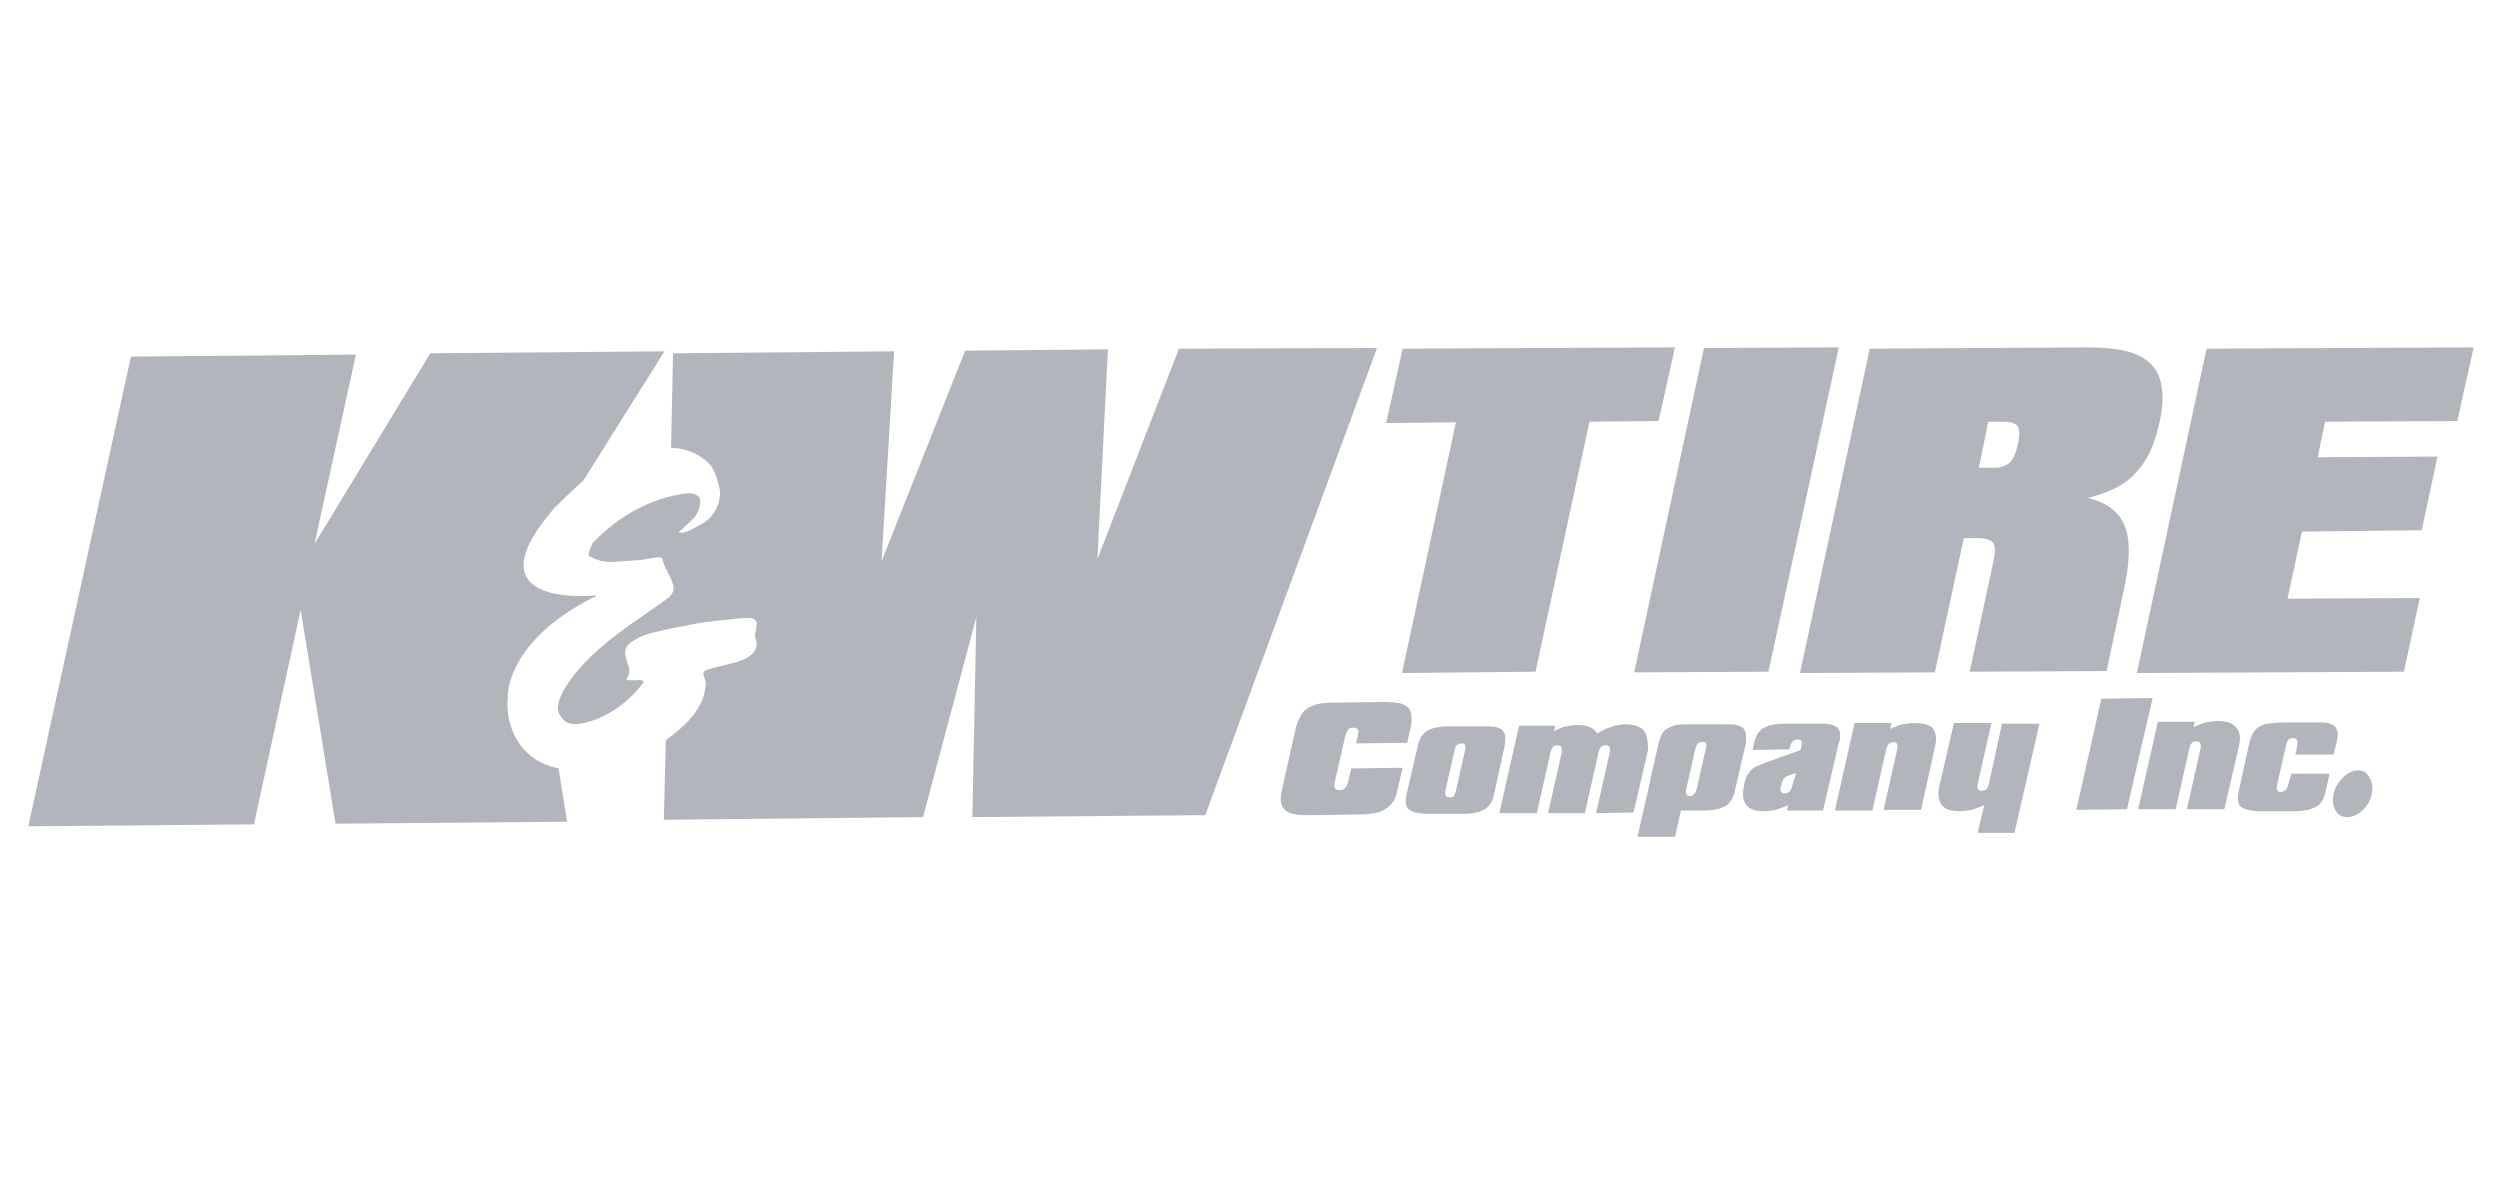<?xml version="1.0" encoding="utf-8"?>
<!-- Generator: Adobe Illustrator 24.0.2, SVG Export Plug-In . SVG Version: 6.00 Build 0)  -->
<svg version="1.1" id="Layer_1" xmlns="http://www.w3.org/2000/svg" xmlns:xlink="http://www.w3.org/1999/xlink" x="0px" y="0px"
	 viewBox="0 0 380 180" style="enable-background:new 0 0 380 180;" xml:space="preserve">
<style type="text/css">
	.st0{fill:#B2B5BB;}
</style>
<g>
	<path class="st0" d="M179.2,53l-12.4,32l1.6-31.9l-21.7,0.2l-12.7,32l1.9-31.9l-33.6,0.3l-0.3,14.4c0.5,0,0.9,0,1.3,0.1
		c1.8,0.3,3.3,1.1,4.4,2.2c0.8,0.8,1.2,1.9,1.6,3.6c0.4,1.2,0,4-2.4,5.5c-1.4,0.8-2.3,1.3-2.9,1.4c-0.3,0.1-0.6,0.1-0.9,0
		c0.4-0.2,0.9-0.8,2.2-2c0.9-0.9,1.2-2,1.1-3c-0.1-0.4-0.4-0.6-0.8-0.8c-0.5-0.2-1.2-0.1-1.4-0.1c-5.4,0.8-10,3.3-14.1,7.5
		c-0.5,1-0.7,1.7-0.6,2c1,0.6,2.3,1,3.9,0.9c1.4-0.1,2.8-0.2,4.1-0.3c0.2,0,0.6-0.1,1.2-0.2c0.6-0.1,1-0.2,1.3-0.2
		c0.4,0,0.7,0.1,0.7,0.3c0.1,0.5,0.3,1.1,0.8,2c0.5,0.9,0.7,1.5,0.8,1.8c0.2,0.7,0,1.4-0.5,1.9c-1.3,1-3.4,2.4-6.1,4.3
		c-4.8,3.4-8.2,6.7-10,9.9c-1.7,3-0.5,3.9-0.3,4.2c0.5,0.8,1.5,1.1,2.8,0.9c3.5-0.6,6.8-2.7,9.5-6.1c0.1-0.1,0.1-0.2,0.1-0.3
		c0-0.2-0.5-0.3-1.3-0.2c-0.8,0-1.2,0-1.3-0.1c0-0.1,0.1-0.2,0.1-0.2c0.3-0.4,0.4-1,0.3-1.6c0-0.2-0.1-0.5-0.3-0.9l-0.2-0.8
		c-0.2-0.8,0-1.4,0.5-1.9c0.9-0.8,2.4-1.5,4.3-1.9c1.6-0.4,3.2-0.7,4.8-1c1.4-0.3,3.3-0.6,5.7-0.8c2.4-0.3,3.7-0.3,4-0.2
		c0.3,0.1,0.5,0.3,0.6,0.6c0.1,0.2,0,0.5-0.1,1.1c-0.1,0.6-0.2,0.9-0.1,1.2c0.4,1.1,0.2,2-0.7,2.7c-0.7,0.6-1.8,1-3.2,1.3
		c-2,0.5-3.2,0.8-3.6,1c-0.4,0.2-0.5,0.5-0.3,0.9l0.3,1c-0.2,4.1-3.4,6.7-6.1,8.7l-0.3,12.1l39.4-0.4l8.1-30.4l-0.6,30.4l35.4-0.3
		l26.1-71L179.2,53z"/>
	<path class="st0" d="M80.7,114.9c-2.2-1.7-3.9-5-3.5-8.9c0-0.1,0-0.2,0-0.3c0-0.1,0-0.2,0-0.3c0-0.2,0.1-0.4,0.1-0.7
		c0-0.1,0-0.1,0-0.2c0-0.1,0.1-0.3,0.1-0.4c1.1-4.3,4.7-9.2,12.8-13.3l0.2,0c0.1-0.1,0.1-0.1,0.2-0.3c0,0-19.2,2.1-6.9-12.6
		c0.3-0.4,0.7-0.9,1.2-1.3c1.6-1.6,2.9-2.8,3.8-3.6l12.3-19.6l-35.6,0.3L47.8,82.7l6.3-28.8l-34.2,0.3L4.3,125.6l34.3-0.3l7.1-32.6
		l5.3,32.5l35.2-0.3l-1.3-8.1C83.5,116.5,82.1,116,80.7,114.9z"/>
	<polygon class="st0" points="213.1,102.3 233.4,102.1 241.6,64.1 252.1,64 254.6,52.8 213.2,53 210.7,64.3 221.3,64.2 	"/>
	<polygon class="st0" points="268.8,102.1 279.5,52.8 259,52.9 248.4,102.2 	"/>
	<path class="st0" d="M294.1,102.2l4.4-20.4l2.3,0c1.1,0,1.9,0.3,2.2,0.8c0.3,0.5,0.3,1.4,0,2.7l-3.6,16.8l20.8-0.1l2.7-12.7
		c0.9-4.2,0.9-7.4,0-9.5c-0.9-2.1-2.8-3.5-5.6-4.1c1.6-0.4,3-0.9,4.2-1.5c1.2-0.6,2.2-1.3,3.1-2.3c0.9-0.9,1.6-2,2.2-3.2
		c0.6-1.3,1-2.7,1.4-4.3c0.5-2.1,0.6-3.9,0.4-5.4c-0.2-1.5-0.7-2.7-1.6-3.6c-0.9-0.9-2.1-1.6-3.7-2c-1.6-0.4-3.6-0.6-5.9-0.6
		L284.2,53l-10.6,49.3L294.1,102.2z M302.2,64.1l2.3,0c1.1,0,1.8,0.2,2.2,0.7c0.3,0.5,0.3,1.4,0,2.8c-0.3,1.3-0.7,2.2-1.2,2.7
		c-0.6,0.5-1.4,0.8-2.4,0.8l-2.3,0L302.2,64.1z"/>
	<polygon class="st0" points="373.5,64 376,52.8 335.4,53 324.8,102.3 365.4,102.1 367.8,90.9 347.7,91 349.9,80.8 368.1,80.6 
		370.5,69.4 352.3,69.5 353.4,64.1 	"/>
	<path class="st0" d="M204.9,118.9c-0.2,0.8-0.6,1.2-1.3,1.2c-0.3,0-0.6-0.1-0.7-0.3c-0.1-0.2-0.1-0.5,0-1l1.6-7
		c0.1-0.4,0.3-0.7,0.4-0.9c0.2-0.2,0.5-0.3,0.8-0.3s0.6,0.1,0.7,0.3c0.1,0.2,0.1,0.5,0,0.9l-0.3,1.2l7.8-0.1l0.5-2.2
		c0.3-1.5,0.2-2.5-0.3-3.1c-0.3-0.3-0.7-0.5-1.3-0.7c-0.6-0.1-1.4-0.2-2.3-0.2l-8,0.1c-0.9,0-1.6,0.1-2.2,0.2
		c-0.6,0.2-1.2,0.4-1.6,0.7c-0.5,0.3-0.8,0.7-1.1,1.3c-0.3,0.5-0.5,1.1-0.7,1.9l-2.1,9.4c-0.3,1.3-0.1,2.2,0.5,2.8
		c0.6,0.6,1.7,0.8,3.4,0.8l8-0.1c0.9,0,1.6-0.1,2.3-0.2c0.7-0.1,1.2-0.4,1.7-0.7c0.5-0.3,0.8-0.7,1.1-1.1c0.3-0.5,0.5-1,0.6-1.7
		l0.8-3.4l-7.8,0.1L204.9,118.9z"/>
	<path class="st0" d="M228.8,112c0-0.4-0.2-0.7-0.4-1c-0.2-0.2-0.6-0.4-1.1-0.5c-0.5-0.1-1.1-0.1-1.7-0.1l-5.6,0
		c-0.7,0-1.3,0.1-1.8,0.2c-0.5,0.1-1,0.3-1.3,0.5c-0.4,0.2-0.6,0.6-0.9,0.9c-0.2,0.4-0.4,0.9-0.5,1.4l-1.7,7.3
		c-0.1,0.6-0.2,1-0.1,1.4c0,0.4,0.2,0.7,0.4,0.9c0.3,0.2,0.6,0.4,1.1,0.5c0.5,0.1,1.1,0.2,1.8,0.2l5.6,0c0.7,0,1.3-0.1,1.8-0.2
		c0.5-0.1,0.9-0.3,1.3-0.5c0.4-0.2,0.6-0.6,0.9-0.9c0.2-0.4,0.4-0.8,0.5-1.4l1.6-7.3C228.8,112.8,228.8,112.4,228.8,112z M222.7,114
		l-1.4,6.2c-0.1,0.3-0.2,0.6-0.3,0.8c-0.2,0.2-0.4,0.2-0.7,0.2c-0.5,0-0.7-0.3-0.6-1l1.4-6.2c0.1-0.4,0.2-0.6,0.4-0.8
		c0.2-0.1,0.4-0.2,0.7-0.2C222.7,113,222.8,113.3,222.7,114z"/>
	<path class="st0" d="M249.9,111.1c-0.5-0.6-1.4-1-2.7-1c-0.8,0-1.6,0.1-2.3,0.4c-0.7,0.2-1.4,0.5-2.1,1c-0.6-0.9-1.5-1.3-2.9-1.3
		c-0.6,0-1.2,0.1-1.8,0.2c-0.6,0.1-1.2,0.4-1.9,0.7l0.2-0.8l-5.5,0l-3,13.3l5.7,0l2.1-9.3c0.1-0.4,0.2-0.6,0.4-0.8
		c0.2-0.2,0.4-0.2,0.7-0.2c0.5,0,0.7,0.3,0.6,1l-2.1,9.3l5.6,0l2.1-9.3c0.1-0.4,0.2-0.6,0.4-0.8c0.2-0.2,0.4-0.2,0.7-0.2
		c0.6,0,0.7,0.3,0.6,1l-2.1,9.3l5.7-0.1l2.2-9.5C250.5,112.8,250.4,111.8,249.9,111.1z"/>
	<path class="st0" d="M279.7,111.6c0-0.4-0.2-0.7-0.4-1c-0.3-0.2-0.6-0.4-1.1-0.5c-0.5-0.1-1-0.1-1.8-0.1l-5.3,0
		c-0.7,0-1.3,0.1-1.8,0.2c-0.5,0.1-1,0.3-1.3,0.5c-0.4,0.2-0.6,0.5-0.9,0.9c-0.2,0.4-0.4,0.9-0.5,1.4l-0.2,1l5.6-0.1l0.1-0.4
		c0.1-0.4,0.2-0.6,0.4-0.8c0.2-0.2,0.4-0.3,0.7-0.3c0.3,0,0.5,0.1,0.6,0.2c0.1,0.2,0.1,0.4,0,0.8l-0.1,0.6l-5.3,1.9
		c-0.5,0.2-0.9,0.4-1.3,0.5c-0.4,0.2-0.7,0.4-0.9,0.6c-0.2,0.2-0.4,0.5-0.6,0.8c-0.2,0.3-0.3,0.7-0.4,1.1l-0.1,0.5
		c-0.3,1.3-0.2,2.2,0.3,2.9c0.5,0.7,1.4,1,2.7,1c0.6,0,1.2-0.1,1.8-0.2c0.6-0.2,1.2-0.4,1.9-0.7l-0.2,0.8l5.5,0l2.4-10.3
		C279.7,112.5,279.7,112,279.7,111.6z M272.4,119.5c-0.1,0.4-0.2,0.6-0.4,0.8c-0.2,0.2-0.4,0.3-0.7,0.3c-0.6,0-0.8-0.4-0.6-1.1
		l0.1-0.3c0.1-0.4,0.2-0.7,0.4-0.9c0.2-0.2,0.5-0.4,0.9-0.5l0.9-0.3L272.4,119.5z"/>
	<path class="st0" d="M291,109.9c-0.7,0-1.2,0.1-1.8,0.2c-0.6,0.1-1.2,0.4-1.9,0.7l0.2-0.9l-5.6,0l-3,13.3l5.7,0l2.1-9.3
		c0.1-0.4,0.2-0.6,0.4-0.8c0.2-0.2,0.4-0.3,0.7-0.3c0.5,0,0.7,0.3,0.6,1l-2.1,9.3l5.7,0l2.1-9.5c0.3-1.3,0.2-2.2-0.3-2.9
		C293.3,110.2,292.4,109.9,291,109.9z"/>
	<path class="st0" d="M302.3,119.2c-0.1,0.4-0.2,0.6-0.4,0.8c-0.2,0.1-0.4,0.2-0.7,0.2c-0.5,0-0.7-0.3-0.6-1l2.1-9.3l-5.7,0
		l-2.2,9.5c-0.3,1.3-0.2,2.2,0.3,2.9c0.5,0.7,1.4,1,2.8,1c0.6,0,1.2-0.1,1.8-0.2c0.6-0.2,1.2-0.4,1.9-0.7l-1,4.2l5.6,0l3.8-16.6
		l-5.7,0L302.3,119.2z"/>
	<polygon class="st0" points="319.4,106.2 315.6,123.1 323.3,123 327.2,106.1 	"/>
	<path class="st0" d="M339.9,110.6c-0.5-0.7-1.4-1-2.8-1c-0.6,0-1.3,0.1-1.8,0.2c-0.6,0.2-1.2,0.4-1.9,0.7l0.2-0.8l-5.6,0l-3,13.3
		l5.7,0l2.1-9.3c0.1-0.4,0.2-0.6,0.4-0.8c0.2-0.2,0.4-0.2,0.7-0.2c0.5,0,0.7,0.3,0.6,1l-2.1,9.3l5.7,0l2.2-9.5
		C340.6,112.2,340.5,111.2,339.9,110.6z"/>
	<path class="st0" d="M347.8,119.3c-0.1,0.4-0.2,0.6-0.4,0.8c-0.2,0.2-0.4,0.2-0.7,0.3c-0.5,0-0.7-0.3-0.6-1l1.4-6.2
		c0.1-0.4,0.2-0.6,0.4-0.8c0.2-0.2,0.4-0.2,0.7-0.2c0.5,0,0.7,0.3,0.6,1l-0.3,1.5l5.8,0l0.5-2c0.1-0.6,0.2-1,0.1-1.4
		c-0.1-0.4-0.2-0.7-0.4-0.9c-0.3-0.2-0.6-0.4-1.1-0.5c-0.5-0.1-1-0.1-1.8-0.1l-4.1,0c-0.9,0-1.6,0-2.1,0.1c-0.6,0-1,0.1-1.2,0.1
		c-0.3,0.1-0.5,0.1-0.7,0.2c-0.2,0.1-0.4,0.2-0.6,0.3c-0.7,0.5-1.1,1.3-1.4,2.4l-1.6,7.3c-0.1,0.6-0.2,1-0.1,1.5
		c0,0.4,0.2,0.7,0.4,0.9c0.2,0.2,0.6,0.4,1.1,0.5c0.5,0.1,1,0.2,1.7,0.2l5.6,0c0.7,0,1.3-0.1,1.8-0.2c0.5-0.1,0.9-0.3,1.3-0.5
		c0.4-0.2,0.6-0.5,0.9-0.9c0.2-0.4,0.4-0.8,0.5-1.4l0.6-2.7l-5.8,0L347.8,119.3z"/>
	<path class="st0" d="M358.4,117.1c-0.8,0-1.6,0.4-2.3,1.1c-0.7,0.7-1.2,1.5-1.4,2.5c-0.2,1-0.1,1.8,0.3,2.5c0.4,0.7,1,1,1.8,1
		c0.8,0,1.6-0.4,2.3-1c0.7-0.7,1.2-1.5,1.4-2.5c0.2-0.9,0.1-1.8-0.3-2.4C359.8,117.4,359.2,117.1,358.4,117.1z"/>
	<path class="st0" d="M265.4,111.7c0-0.4-0.2-0.7-0.4-1c-0.2-0.2-0.6-0.4-1.1-0.5c-0.5-0.1-1-0.1-1.7-0.1l-5.6,0
		c-0.7,0-1.3,0-1.8,0.1c-0.5,0.1-0.9,0.3-1.3,0.5c-0.4,0.2-0.7,0.5-0.9,0.9c-0.2,0.4-0.4,0.9-0.5,1.4l-1.3,5.7l0,0.1l-0.3,1.4l0,0
		l-0.7,3l-0.9,4l5.7,0l0.8-3.5l0.1-0.5l3.7,0c0.7,0,1.3-0.1,1.8-0.2c0.5-0.1,0.9-0.3,1.3-0.5c0.4-0.2,0.6-0.6,0.9-0.9
		c0.2-0.4,0.4-0.8,0.5-1.4l1.7-7.3C265.4,112.6,265.4,112.1,265.4,111.7z M259.3,113.7l-1.4,6.2c-0.1,0.4-0.2,0.6-0.4,0.8
		c-0.2,0.2-0.4,0.3-0.6,0.3c-0.6,0-0.7-0.3-0.6-1l1.4-6.2c0.1-0.3,0.2-0.6,0.4-0.8c0.2-0.2,0.4-0.2,0.7-0.2
		C259.3,112.7,259.5,113.1,259.3,113.7z"/>
</g>
</svg>
